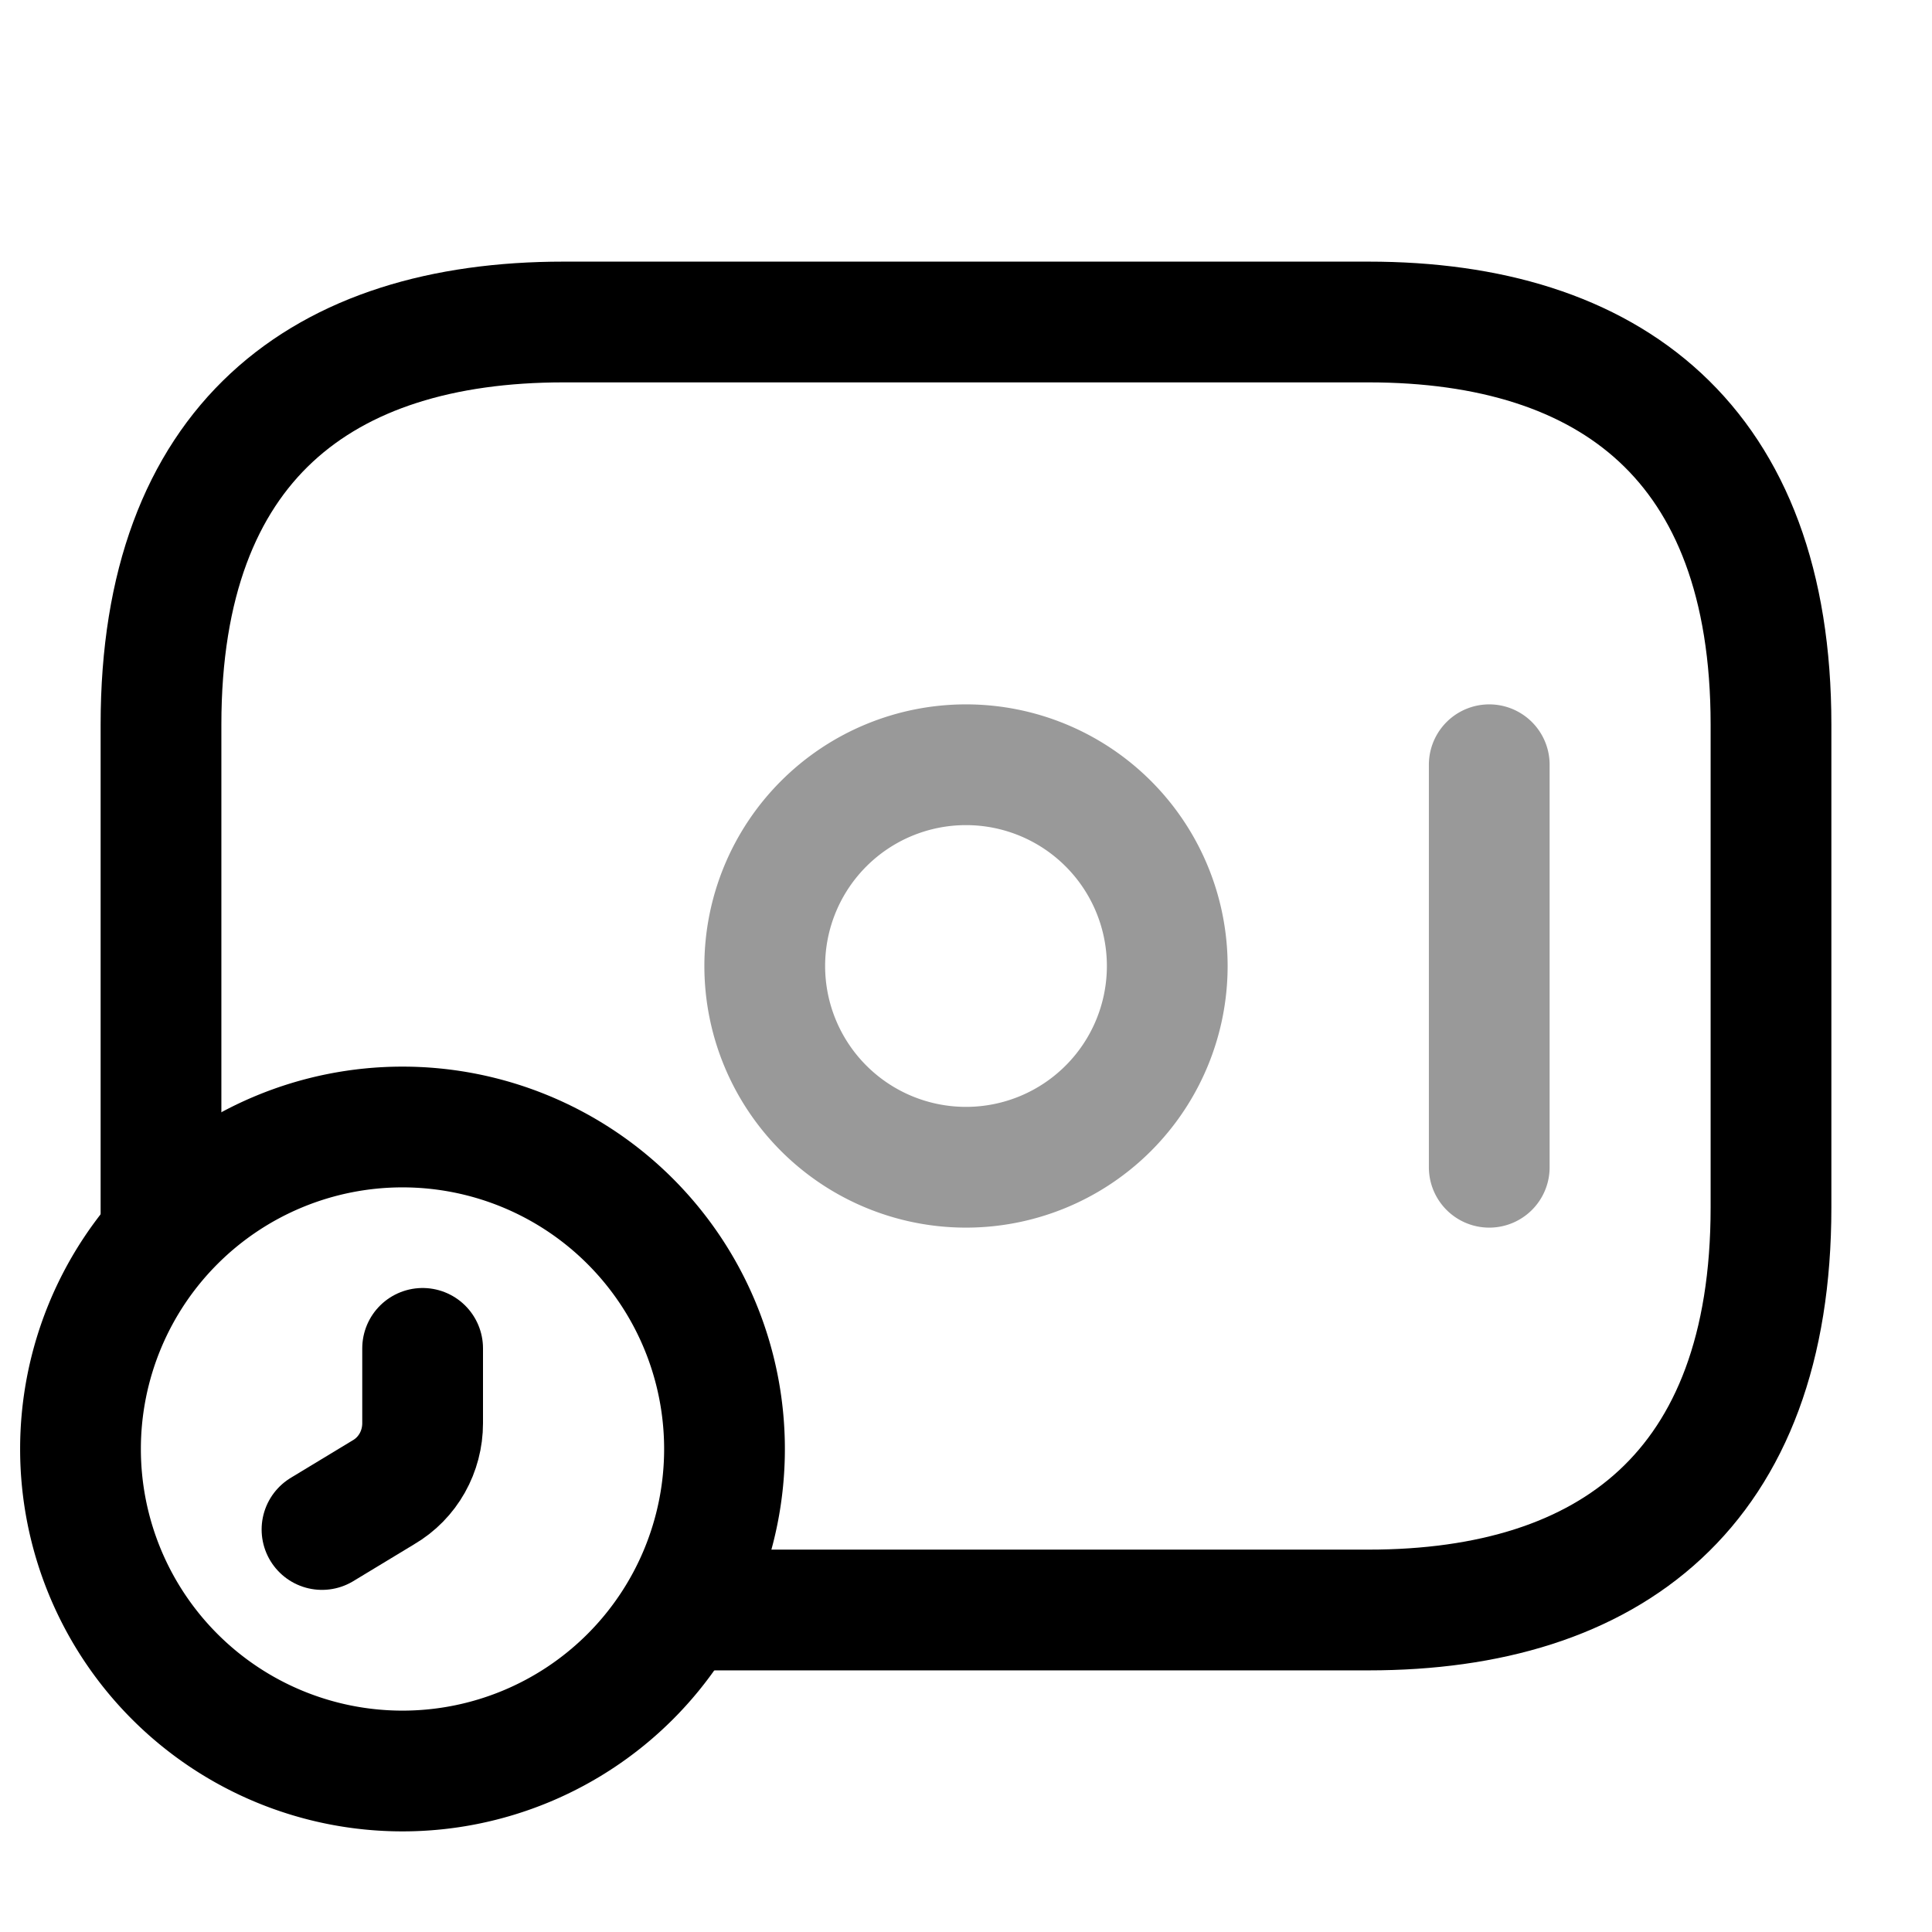 <svg xmlns="http://www.w3.org/2000/svg" fill="none" viewBox="0 0 24 24" stroke="currentColor" aria-hidden="true">
  <path stroke-linecap="round" stroke-linejoin="round" stroke-miterlimit="10" stroke-width="1.5" d="M12 14.5a2.5 2.5 0 100-5 2.5 2.5 0 000 5zM18.5 9.5v5" opacity=".4"/>
  <path stroke-linecap="round" stroke-linejoin="round" stroke-miterlimit="10" stroke-width="1.5" d="M5 22a4 4 0 100-8 4 4 0 000 8z"/>
  <path stroke-linecap="round" stroke-linejoin="round" stroke-miterlimit="10" stroke-width="1.5" d="M5.25 16.75v.93c0 .35-.18.68-.49.86L4 19"/>
  <path stroke-linecap="round" stroke-linejoin="round" stroke-miterlimit="10" stroke-width="1.5" d="M2 15.2V9c0-3.5 2-5 5-5h10c3 0 5 1.5 5 5v6c0 3.5-2 5-5 5H8.5"/>
</svg>
